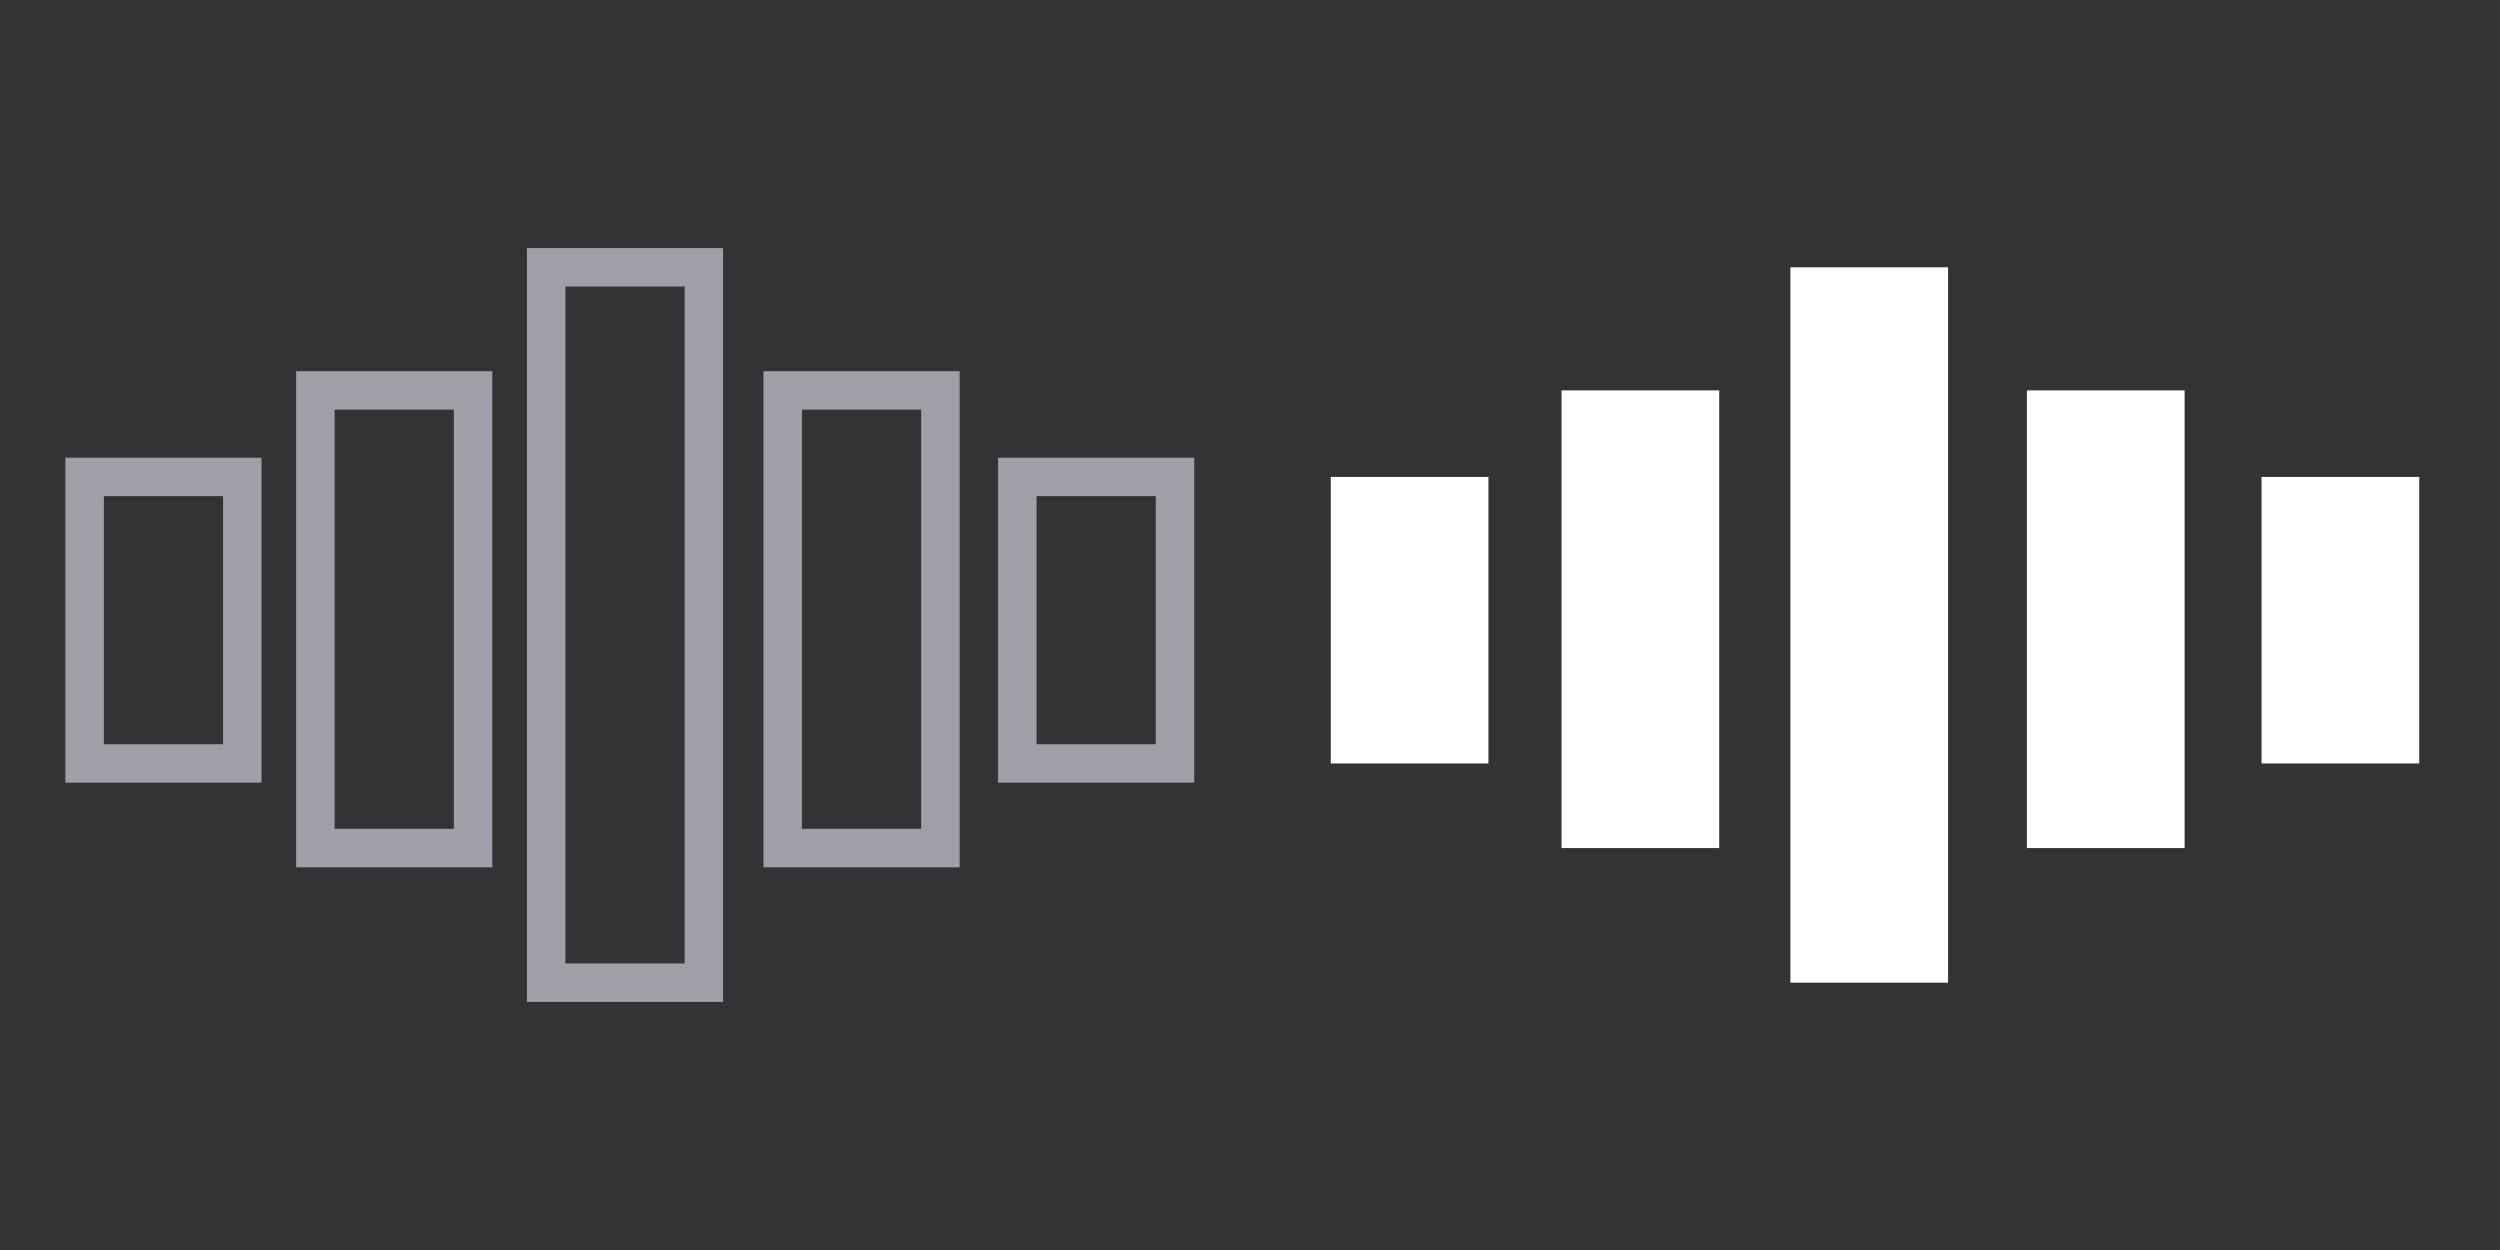 <svg xmlns="http://www.w3.org/2000/svg" xml:space="preserve" id="Layer_1" x="0" y="0" enable-background="new 0 0 130 65" version="1.1" viewBox="0 0 130 65" width="30" height="15"><rect x="0" y="0" width="130" height="65" fill="#333333" stroke="none"/><style>.st0{fill:none;stroke:#A09FA7;stroke-width:2;stroke-miterlimit:10;}
	.st1{fill:#FFFFFF;}</style><path d="M4.4 24.8H12.6V39.7H4.4z" class="st0"/><path d="M52.9 24.8H61.1V39.7H52.9z" class="st0"/><path d="M16.4 20.3H24.6V44.1H16.4z" class="st0"/><path d="M40.7 20.3H48.9V44.1H40.7z" class="st0"/><path d="M28.4 13.9H36.6V51.1H28.4z" class="st0"/><path d="M69.2 24.8H77.4V39.7H69.2z" class="st1"/><path d="M117.6 24.8H125.8V39.7H117.6z" class="st1"/><path d="M81.2 20.3H89.4V44.1H81.2z" class="st1"/><path d="M105.4 20.3H113.6V44.1H105.4z" class="st1"/><path d="M93.1 13.9H101.3V51.1H93.1z" class="st1"/></svg>